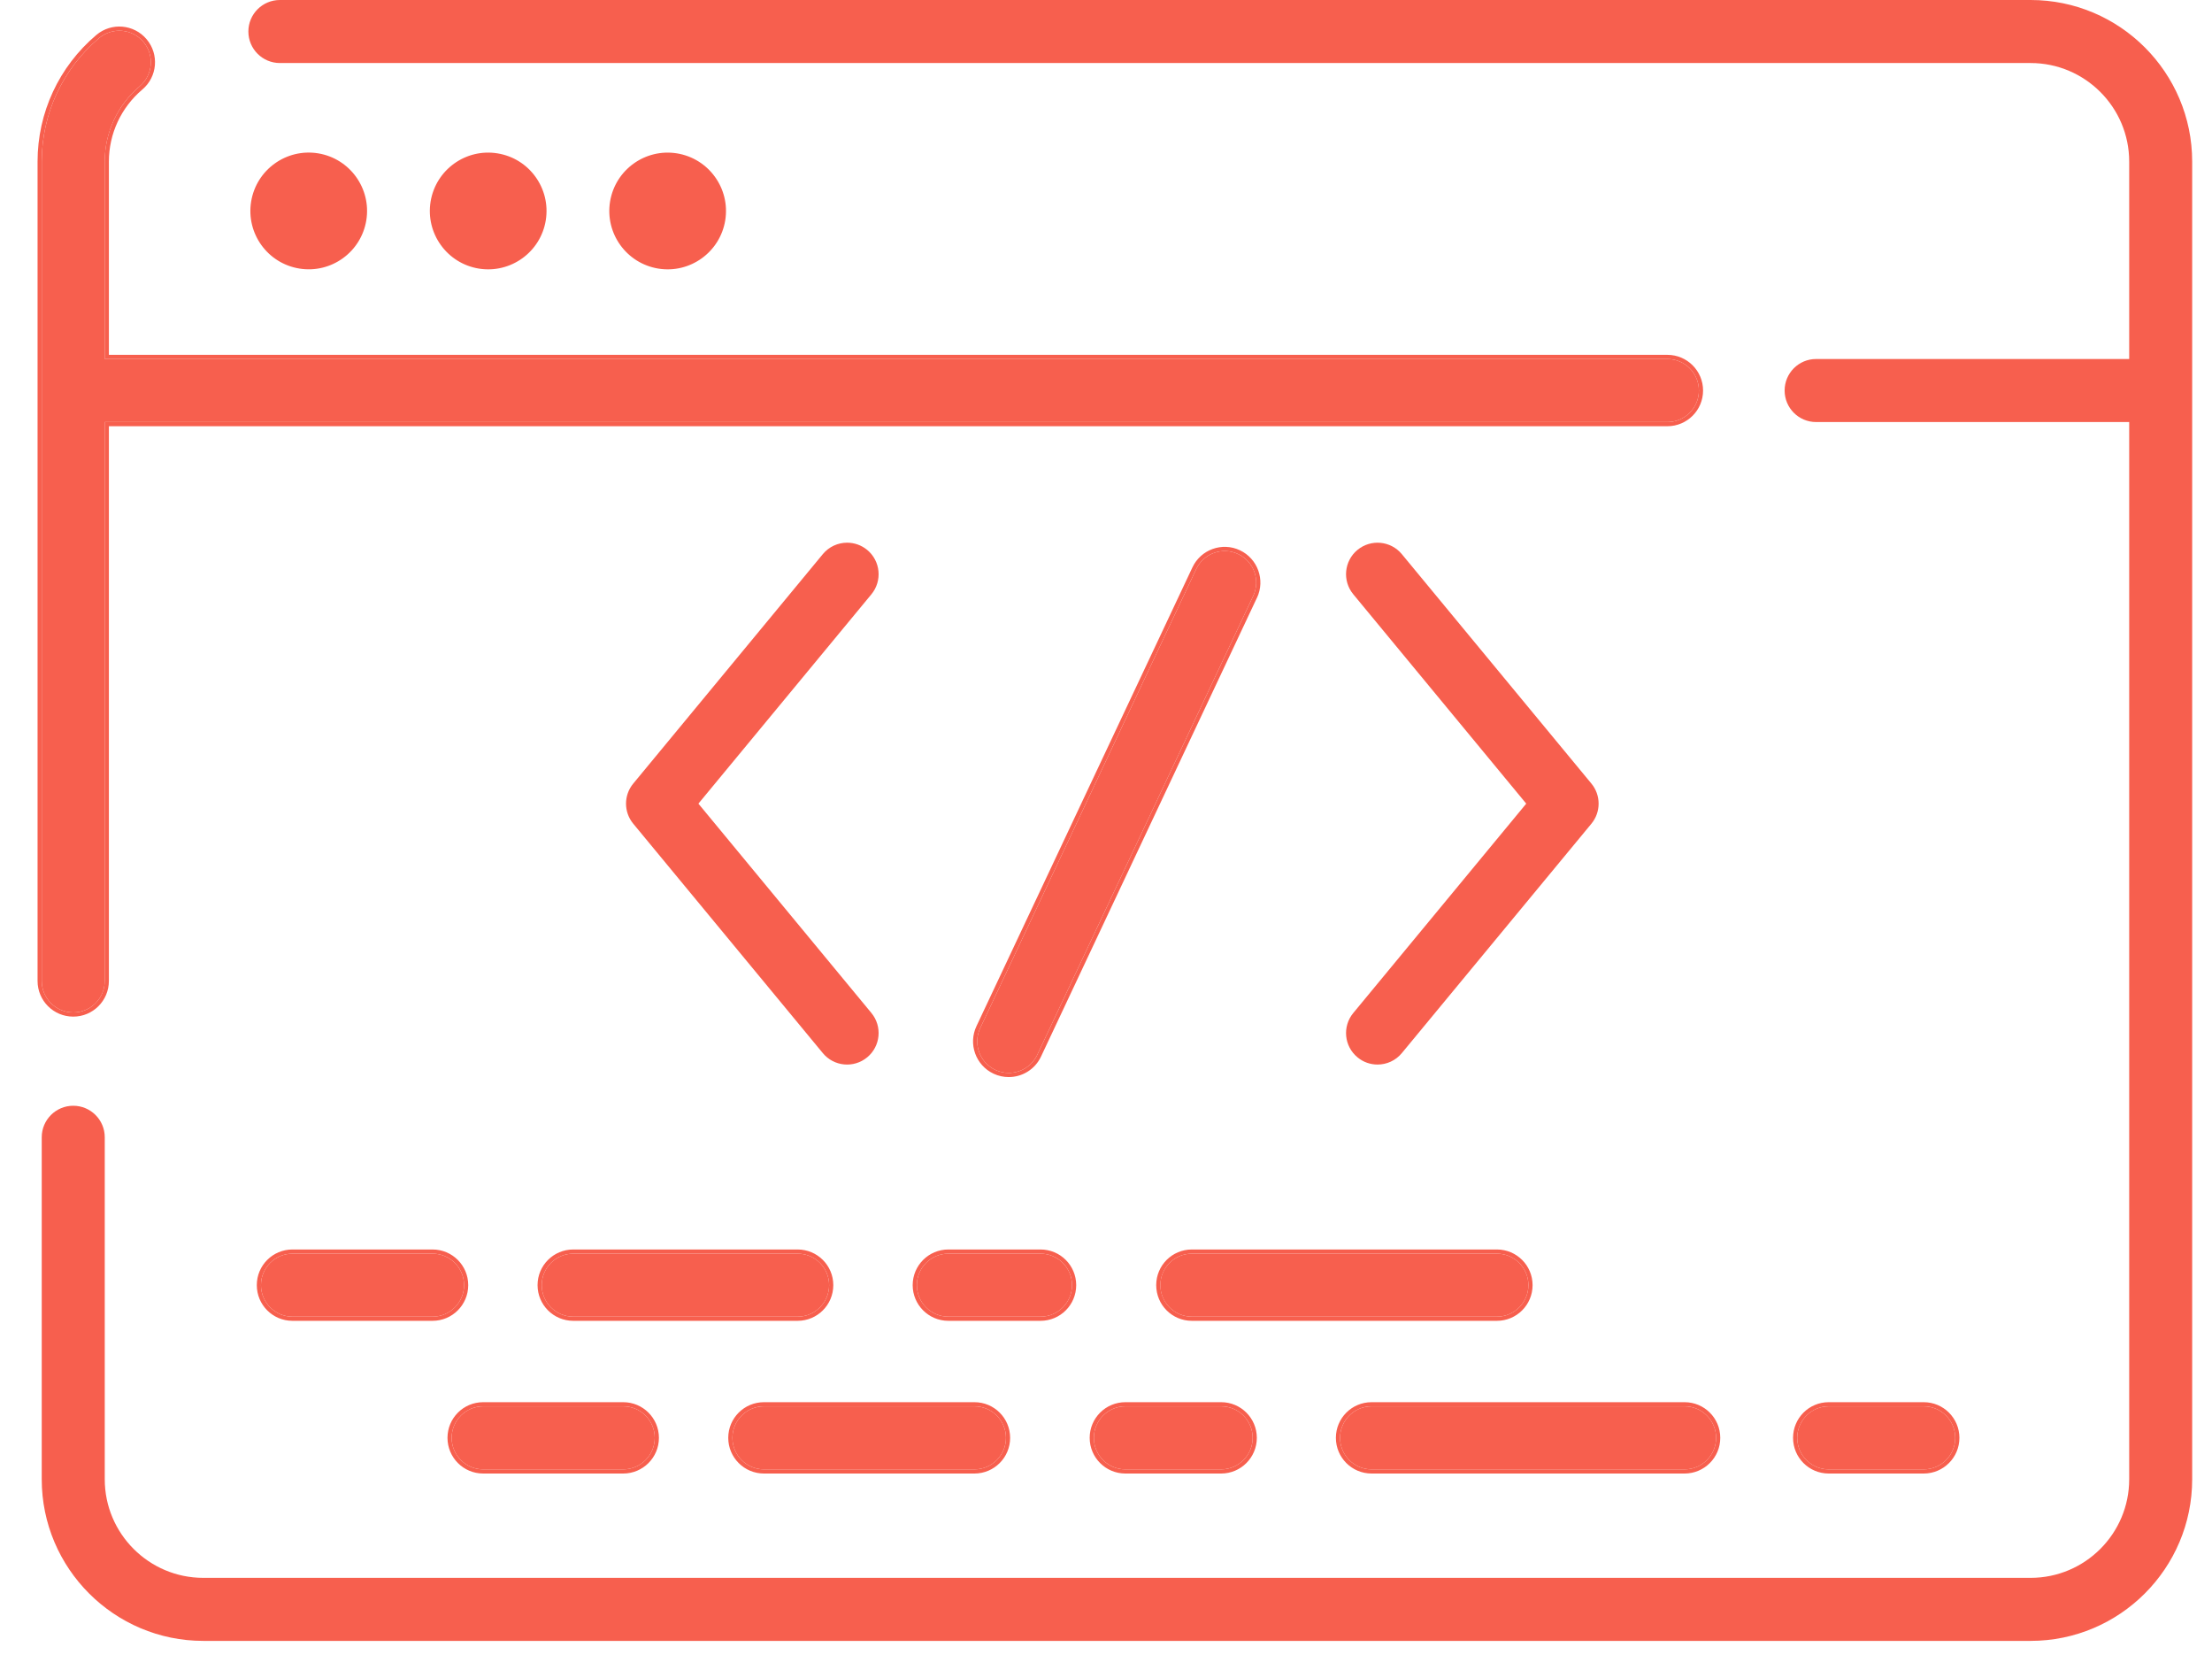 <svg width="53" height="40" viewBox="0 0 53 40" fill="none" xmlns="http://www.w3.org/2000/svg">
<path d="M1.755 24.253C2.172 24.253 2.51 23.915 2.51 23.498V10.11H39.951C40.368 10.11 40.706 9.772 40.706 9.355C40.706 8.938 40.368 8.6 39.951 8.6H2.51V3.871C2.51 3.175 2.815 2.517 3.347 2.067C3.665 1.798 3.705 1.322 3.436 1.003C3.167 0.685 2.691 0.645 2.372 0.914C1.5 1.652 1 2.73 1 3.871V23.498C1 23.915 1.338 24.253 1.755 24.253Z" fill="#F75F4E"/>
<path fill-rule="evenodd" clip-rule="evenodd" d="M3.347 2.067C2.815 2.517 2.509 3.175 2.509 3.871V8.6H39.951C40.368 8.6 40.706 8.938 40.706 9.355C40.706 9.772 40.368 10.11 39.951 10.11H2.509V23.498C2.509 23.915 2.172 24.253 1.755 24.253C1.338 24.253 1 23.915 1 23.498V3.871C1 2.73 1.5 1.652 2.372 0.914C2.691 0.645 3.167 0.685 3.436 1.003C3.705 1.322 3.665 1.798 3.347 2.067ZM2.609 10.21V23.498C2.609 23.971 2.227 24.353 1.755 24.353C1.282 24.353 0.9 23.971 0.9 23.498V3.871C0.9 2.7 1.413 1.595 2.308 0.838C2.668 0.533 3.207 0.578 3.512 0.939M2.609 10.21H39.951C40.423 10.21 40.806 9.827 40.806 9.355C40.806 8.883 40.423 8.5 39.951 8.5H2.609V3.871C2.609 3.204 2.902 2.575 3.412 2.143C3.772 1.839 3.817 1.299 3.512 0.939" fill="#F75F4E"/>
<path d="M32.526 25.328C32.666 25.445 32.837 25.501 33.006 25.501C33.223 25.501 33.439 25.408 33.588 25.227L38.13 19.732C38.361 19.453 38.361 19.049 38.13 18.77L33.588 13.274C33.322 12.953 32.847 12.908 32.525 13.173C32.204 13.439 32.159 13.914 32.425 14.236L36.569 19.251L32.425 24.266C32.159 24.587 32.204 25.063 32.526 25.328Z" fill="#F75F4E"/>
<path d="M20.778 13.173C20.637 13.057 20.467 13 20.297 13C20.08 13 19.864 13.094 19.715 13.274L15.173 18.77C14.942 19.049 14.942 19.453 15.173 19.732L19.715 25.227C19.981 25.549 20.456 25.594 20.778 25.328C21.099 25.063 21.144 24.587 20.879 24.266L16.734 19.251L20.879 14.236C21.144 13.914 21.099 13.439 20.778 13.173Z" fill="#F75F4E"/>
<path d="M29.666 13.272C29.288 13.094 28.839 13.256 28.661 13.633L23.487 24.625C23.309 25.002 23.471 25.452 23.848 25.629C23.952 25.678 24.062 25.701 24.169 25.701C24.452 25.701 24.724 25.541 24.853 25.268L30.027 14.276C30.205 13.899 30.043 13.45 29.666 13.272Z" fill="#F75F4E"/>
<path fill-rule="evenodd" clip-rule="evenodd" d="M23.487 24.625L28.661 13.633C28.839 13.256 29.288 13.094 29.666 13.272C30.043 13.45 30.204 13.899 30.027 14.276L24.853 25.268C24.724 25.541 24.452 25.701 24.169 25.701C24.061 25.701 23.952 25.678 23.848 25.629C23.471 25.452 23.309 25.002 23.487 24.625ZM23.806 25.72C23.378 25.519 23.195 25.009 23.396 24.582L23.396 24.582L28.571 13.591C28.571 13.591 28.571 13.591 28.571 13.591C28.772 13.164 29.281 12.98 29.708 13.181C30.135 13.383 30.319 13.892 30.118 14.319L30.117 14.319L24.943 25.31C24.943 25.31 24.943 25.31 24.943 25.31C24.797 25.62 24.49 25.801 24.169 25.801C24.047 25.801 23.923 25.775 23.806 25.72Z" fill="#F75F4E"/>
<path d="M48.654 0H6.706C6.289 0 5.951 0.338 5.951 0.755C5.951 1.172 6.289 1.51 6.706 1.51H48.654C49.956 1.51 51.016 2.569 51.016 3.871V8.6H43.514C43.097 8.6 42.76 8.938 42.76 9.355C42.76 9.772 43.097 10.11 43.514 10.11H51.016V35.436C51.016 36.738 49.957 37.797 48.654 37.797H4.871C3.569 37.797 2.51 36.738 2.51 35.436V27.243C2.51 26.826 2.172 26.488 1.755 26.488C1.338 26.488 1 26.826 1 27.243V35.436C1 37.57 2.737 39.307 4.871 39.307H48.654C50.789 39.307 52.525 37.57 52.525 35.436V3.871C52.525 1.736 50.789 0 48.654 0Z" fill="#F75F4E"/>
<path d="M8.777 5.277C8.9 4.515 8.383 3.797 7.621 3.673C6.859 3.55 6.141 4.067 6.017 4.83C5.894 5.592 6.411 6.31 7.173 6.433C7.935 6.557 8.653 6.039 8.777 5.277Z" fill="#F75F4E"/>
<path fill-rule="evenodd" clip-rule="evenodd" d="M11.921 3.674C12.683 3.797 13.2 4.515 13.077 5.277C12.954 6.039 12.236 6.557 11.473 6.434C10.711 6.31 10.194 5.592 10.317 4.83C10.441 4.068 11.159 3.55 11.921 3.674ZM16.221 3.674C16.983 3.798 17.5 4.516 17.377 5.278C17.253 6.04 16.535 6.557 15.774 6.434C15.011 6.31 14.494 5.592 14.617 4.83C14.741 4.068 15.459 3.551 16.221 3.674Z" fill="#F75F4E"/>
<path d="M10.364 30.031H7.007C6.591 30.031 6.253 30.369 6.253 30.785C6.253 31.202 6.591 31.54 7.007 31.54H10.364C10.781 31.54 11.119 31.202 11.119 30.785C11.119 30.369 10.781 30.031 10.364 30.031Z" fill="#F75F4E"/>
<path fill-rule="evenodd" clip-rule="evenodd" d="M7.007 29.931H10.364C10.836 29.931 11.219 30.313 11.219 30.785C11.219 31.258 10.836 31.64 10.364 31.64H7.007C6.535 31.64 6.153 31.258 6.153 30.785C6.153 30.313 6.535 29.931 7.007 29.931ZM7.007 30.031H10.364C10.781 30.031 11.119 30.369 11.119 30.785C11.119 31.202 10.781 31.54 10.364 31.54H7.007C6.59 31.54 6.253 31.202 6.253 30.785C6.253 30.369 6.59 30.031 7.007 30.031Z" fill="#F75F4E"/>
<path d="M19.866 30.785C19.866 30.369 19.528 30.031 19.111 30.031H13.735C13.318 30.031 12.98 30.369 12.98 30.785C12.98 31.202 13.318 31.54 13.735 31.54H19.111C19.528 31.54 19.866 31.202 19.866 30.785Z" fill="#F75F4E"/>
<path fill-rule="evenodd" clip-rule="evenodd" d="M19.111 29.931C19.583 29.931 19.966 30.313 19.966 30.785C19.966 31.258 19.583 31.64 19.111 31.64H13.735C13.263 31.64 12.88 31.258 12.88 30.785C12.88 30.313 13.263 29.931 13.735 29.931H19.111ZM19.111 30.031C19.528 30.031 19.866 30.369 19.866 30.785C19.866 31.202 19.528 31.54 19.111 31.54H13.735C13.318 31.54 12.98 31.202 12.98 30.785C12.98 30.369 13.318 30.031 13.735 30.031H19.111Z" fill="#F75F4E"/>
<path d="M36.621 30.785C36.621 30.369 36.283 30.031 35.866 30.031H28.557C28.14 30.031 27.802 30.369 27.802 30.785C27.802 31.202 28.14 31.54 28.557 31.54H35.866C36.283 31.54 36.621 31.202 36.621 30.785Z" fill="#F75F4E"/>
<path fill-rule="evenodd" clip-rule="evenodd" d="M35.866 29.931C36.338 29.931 36.721 30.313 36.721 30.785C36.721 31.258 36.338 31.64 35.866 31.64H28.557C28.085 31.64 27.703 31.258 27.703 30.785C27.703 30.313 28.085 29.931 28.557 29.931H35.866ZM35.866 30.031C36.283 30.031 36.621 30.369 36.621 30.785C36.621 31.202 36.283 31.54 35.866 31.54H28.557C28.14 31.54 27.803 31.202 27.803 30.785C27.803 30.369 28.14 30.031 28.557 30.031H35.866Z" fill="#F75F4E"/>
<path d="M25.686 30.785C25.686 30.369 25.348 30.031 24.931 30.031H22.723C22.306 30.031 21.968 30.369 21.968 30.785C21.968 31.202 22.306 31.54 22.723 31.54H24.931C25.348 31.54 25.686 31.202 25.686 30.785Z" fill="#F75F4E"/>
<path fill-rule="evenodd" clip-rule="evenodd" d="M24.931 29.931C25.404 29.931 25.786 30.313 25.786 30.785C25.786 31.258 25.404 31.64 24.931 31.64H22.723C22.251 31.64 21.868 31.258 21.868 30.785C21.868 30.313 22.251 29.931 22.723 29.931H24.931ZM24.931 30.031C25.348 30.031 25.686 30.369 25.686 30.785C25.686 31.202 25.348 31.54 24.931 31.54H22.723C22.306 31.54 21.968 31.202 21.968 30.785C21.968 30.369 22.306 30.031 22.723 30.031H24.931Z" fill="#F75F4E"/>
<path d="M11.577 35.198H14.933C15.35 35.198 15.688 34.86 15.688 34.443C15.688 34.026 15.35 33.688 14.933 33.688H11.577C11.16 33.688 10.822 34.026 10.822 34.443C10.822 34.86 11.16 35.198 11.577 35.198Z" fill="#F75F4E"/>
<path fill-rule="evenodd" clip-rule="evenodd" d="M14.933 35.298H11.577C11.104 35.298 10.722 34.915 10.722 34.443C10.722 33.971 11.104 33.589 11.577 33.589H14.933C15.405 33.589 15.788 33.971 15.788 34.443C15.788 34.915 15.405 35.298 14.933 35.298ZM14.933 35.198H11.577C11.16 35.198 10.822 34.86 10.822 34.443C10.822 34.026 11.16 33.688 11.577 33.688H14.933C15.35 33.688 15.688 34.026 15.688 34.443C15.688 34.86 15.35 35.198 14.933 35.198Z" fill="#F75F4E"/>
<path d="M18.304 35.198H23.348C23.765 35.198 24.103 34.86 24.103 34.443C24.103 34.026 23.765 33.688 23.348 33.688H18.304C17.887 33.688 17.549 34.026 17.549 34.443C17.549 34.86 17.887 35.198 18.304 35.198Z" fill="#F75F4E"/>
<path fill-rule="evenodd" clip-rule="evenodd" d="M23.348 35.298H18.304C17.832 35.298 17.449 34.915 17.449 34.443C17.449 33.971 17.832 33.589 18.304 33.589H23.348C23.82 33.589 24.203 33.971 24.203 34.443C24.203 34.915 23.82 35.298 23.348 35.298ZM23.348 35.198H18.304C17.887 35.198 17.549 34.86 17.549 34.443C17.549 34.026 17.887 33.688 18.304 33.688H23.348C23.765 33.688 24.103 34.026 24.103 34.443C24.103 34.86 23.765 35.198 23.348 35.198Z" fill="#F75F4E"/>
<path d="M26.964 35.198H29.259C29.676 35.198 30.014 34.86 30.014 34.443C30.014 34.026 29.676 33.688 29.259 33.688H26.964C26.547 33.688 26.209 34.026 26.209 34.443C26.209 34.86 26.547 35.198 26.964 35.198Z" fill="#F75F4E"/>
<path fill-rule="evenodd" clip-rule="evenodd" d="M29.259 35.298H26.964C26.492 35.298 26.109 34.915 26.109 34.443C26.109 33.971 26.492 33.589 26.964 33.589H29.259C29.731 33.589 30.114 33.971 30.114 34.443C30.114 34.915 29.731 35.298 29.259 35.298ZM29.259 35.198H26.964C26.547 35.198 26.209 34.86 26.209 34.443C26.209 34.026 26.547 33.688 26.964 33.688H29.259C29.676 33.688 30.014 34.026 30.014 34.443C30.014 34.86 29.676 35.198 29.259 35.198Z" fill="#F75F4E"/>
<path d="M46.093 35.198C46.51 35.198 46.848 34.86 46.848 34.443C46.848 34.026 46.51 33.688 46.093 33.688H43.816C43.399 33.688 43.062 34.026 43.062 34.443C43.062 34.86 43.399 35.198 43.816 35.198H46.093Z" fill="#F75F4E"/>
<path fill-rule="evenodd" clip-rule="evenodd" d="M46.948 34.443C46.948 34.915 46.565 35.298 46.093 35.298H43.816C43.344 35.298 42.962 34.915 42.962 34.443C42.962 33.971 43.344 33.589 43.816 33.589H46.093C46.565 33.589 46.948 33.971 46.948 34.443ZM46.848 34.443C46.848 34.86 46.51 35.198 46.093 35.198H43.816C43.4 35.198 43.062 34.86 43.062 34.443C43.062 34.026 43.4 33.688 43.816 33.688H46.093C46.51 33.688 46.848 34.026 46.848 34.443Z" fill="#F75F4E"/>
<path d="M32.863 35.198H40.364C40.78 35.198 41.118 34.86 41.118 34.443C41.118 34.026 40.78 33.688 40.364 33.688H32.863C32.446 33.688 32.108 34.026 32.108 34.443C32.108 34.86 32.446 35.198 32.863 35.198Z" fill="#F75F4E"/>
<path fill-rule="evenodd" clip-rule="evenodd" d="M40.363 35.298H32.863C32.391 35.298 32.008 34.915 32.008 34.443C32.008 33.971 32.391 33.589 32.863 33.589H40.363C40.836 33.589 41.218 33.971 41.218 34.443C41.218 34.915 40.836 35.298 40.363 35.298ZM40.363 35.198H32.863C32.446 35.198 32.108 34.86 32.108 34.443C32.108 34.026 32.446 33.688 32.863 33.688H40.363C40.78 33.688 41.118 34.026 41.118 34.443C41.118 34.86 40.78 35.198 40.363 35.198Z" fill="#F75F4E"/>
</svg>
